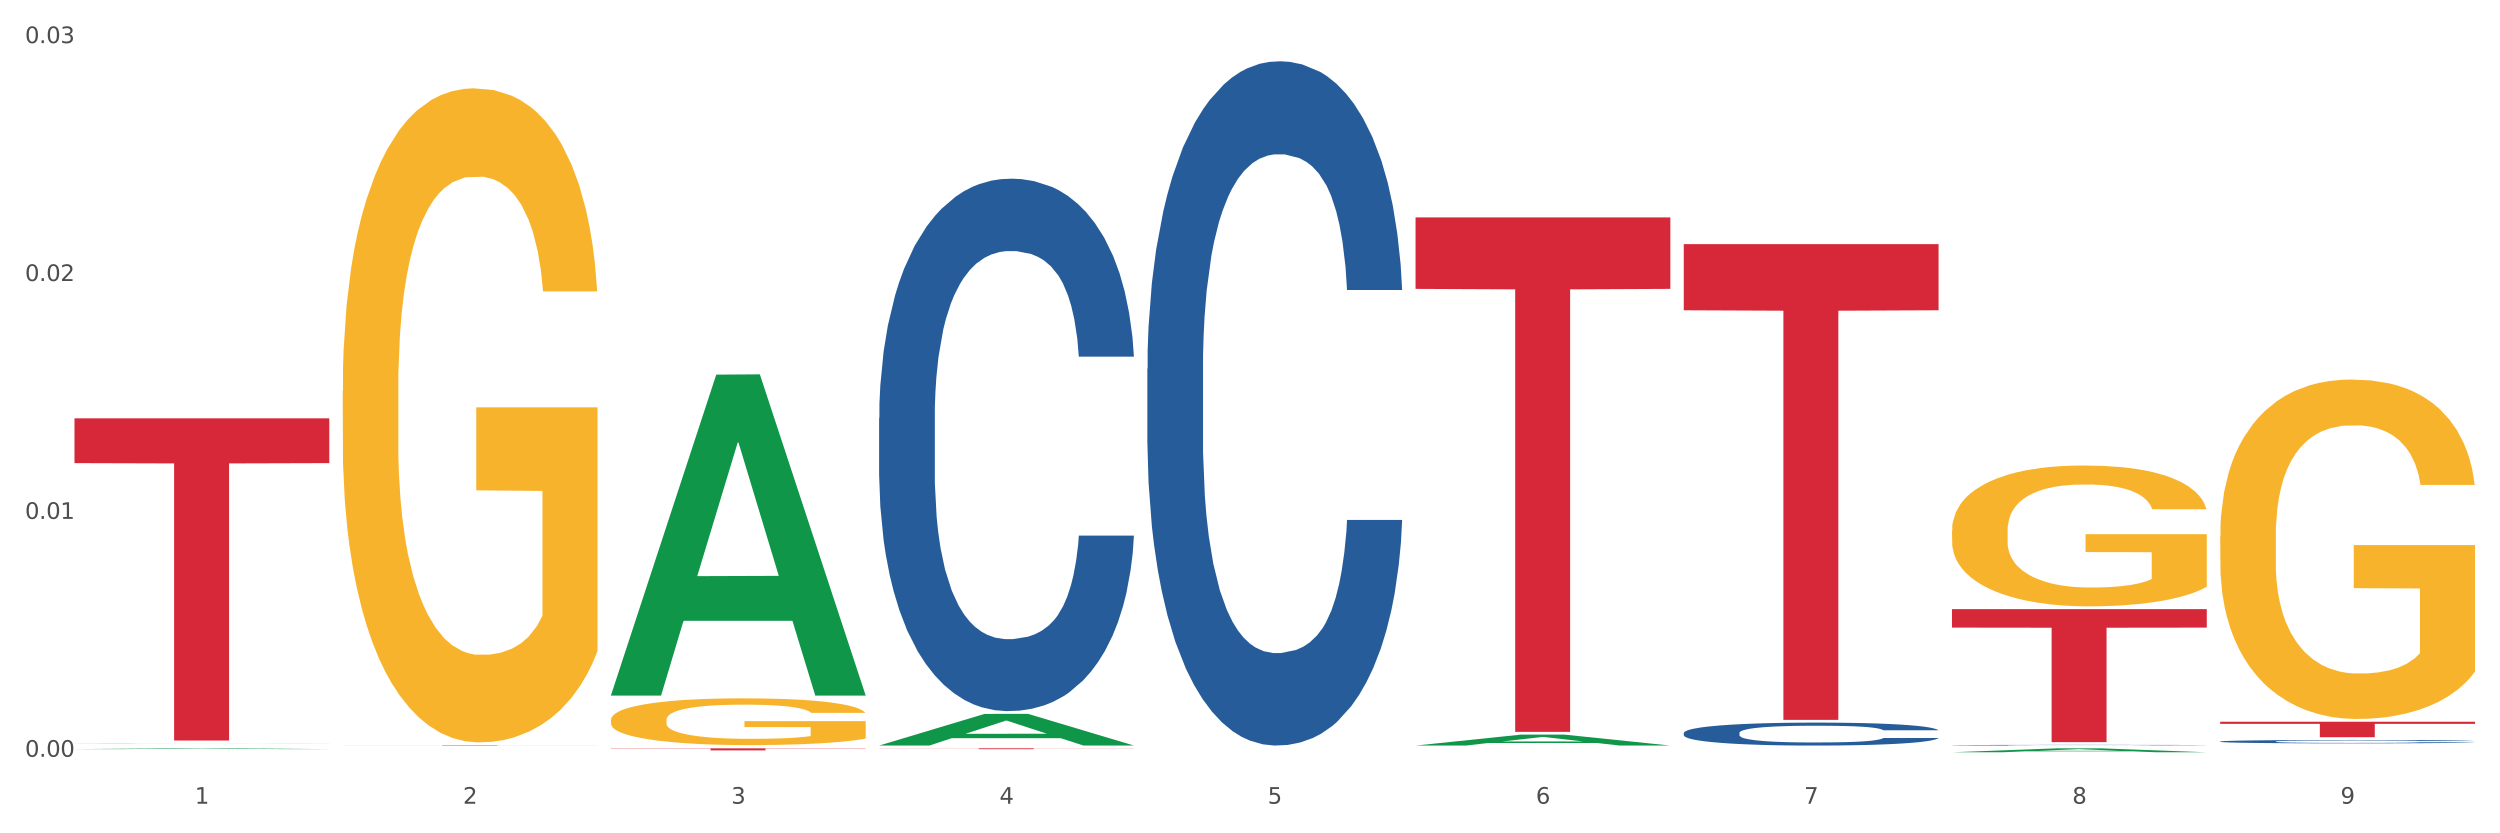 <?xml version="1.0" encoding="utf-8" standalone="no"?>
<!DOCTYPE svg PUBLIC "-//W3C//DTD SVG 1.1//EN"
  "http://www.w3.org/Graphics/SVG/1.1/DTD/svg11.dtd">
<svg xmlns:xlink="http://www.w3.org/1999/xlink" width="1080pt" height="360pt" viewBox="0 0 1080 360" xmlns="http://www.w3.org/2000/svg" version="1.1">
 <rect x="0" y="0" width="1080" height="360" fill="#333333" stroke="none"/>
 <defs>
  <style type="text/css">*{stroke-linejoin: round; stroke-linecap: butt}</style>
 </defs>
 <g id="figure_1">
  <g id="patch_1">
   <path d="M 0 360 
L 1080 360 
L 1080 0 
L 0 0 
z
" style="fill: #ffffff; stroke: #ffffff; stroke-linejoin: miter"/>
  </g>
  <g id="axes_1">
   <g id="matplotlib.axis_1">
    <g id="xtick_1">
     <g id="text_1">
      <!-- 1 -->
      <g style="fill: #4d4d4d" transform="translate(84.159 347.204) scale(0.096 -0.096)">
       <defs>
        <path id="DejaVuSans-31" d="M 794 531 
L 1825 531 
L 1825 4091 
L 703 3866 
L 703 4441 
L 1819 4666 
L 2450 4666 
L 2450 531 
L 3481 531 
L 3481 0 
L 794 0 
L 794 531 
z
" transform="scale(0.016)"/>
       </defs>
       <use xlink:href="#DejaVuSans-31"/>
      </g>
     </g>
    </g>
    <g id="xtick_2">
     <g id="text_2">
      <!-- 2 -->
      <g style="fill: #4d4d4d" transform="translate(200.027 347.204) scale(0.096 -0.096)">
       <defs>
        <path id="DejaVuSans-32" d="M 1228 531 
L 3431 531 
L 3431 0 
L 469 0 
L 469 531 
Q 828 903 1448 1529 
Q 2069 2156 2228 2338 
Q 2531 2678 2651 2914 
Q 2772 3150 2772 3378 
Q 2772 3750 2511 3984 
Q 2250 4219 1831 4219 
Q 1534 4219 1204 4116 
Q 875 4013 500 3803 
L 500 4441 
Q 881 4594 1212 4672 
Q 1544 4750 1819 4750 
Q 2544 4750 2975 4387 
Q 3406 4025 3406 3419 
Q 3406 3131 3298 2873 
Q 3191 2616 2906 2266 
Q 2828 2175 2409 1742 
Q 1991 1309 1228 531 
z
" transform="scale(0.016)"/>
       </defs>
       <use xlink:href="#DejaVuSans-32"/>
      </g>
     </g>
    </g>
    <g id="xtick_3">
     <g id="text_3">
      <!-- 3 -->
      <g style="fill: #4d4d4d" transform="translate(315.896 347.204) scale(0.096 -0.096)">
       <defs>
        <path id="DejaVuSans-33" d="M 2597 2516 
Q 3050 2419 3304 2112 
Q 3559 1806 3559 1356 
Q 3559 666 3084 287 
Q 2609 -91 1734 -91 
Q 1441 -91 1130 -33 
Q 819 25 488 141 
L 488 750 
Q 750 597 1062 519 
Q 1375 441 1716 441 
Q 2309 441 2620 675 
Q 2931 909 2931 1356 
Q 2931 1769 2642 2001 
Q 2353 2234 1838 2234 
L 1294 2234 
L 1294 2753 
L 1863 2753 
Q 2328 2753 2575 2939 
Q 2822 3125 2822 3475 
Q 2822 3834 2567 4026 
Q 2313 4219 1838 4219 
Q 1578 4219 1281 4162 
Q 984 4106 628 3988 
L 628 4550 
Q 988 4650 1302 4700 
Q 1616 4750 1894 4750 
Q 2613 4750 3031 4423 
Q 3450 4097 3450 3541 
Q 3450 3153 3228 2886 
Q 3006 2619 2597 2516 
z
" transform="scale(0.016)"/>
       </defs>
       <use xlink:href="#DejaVuSans-33"/>
      </g>
     </g>
    </g>
    <g id="xtick_4">
     <g id="text_4">
      <!-- 4 -->
      <g style="fill: #4d4d4d" transform="translate(431.765 347.204) scale(0.096 -0.096)">
       <defs>
        <path id="DejaVuSans-34" d="M 2419 4116 
L 825 1625 
L 2419 1625 
L 2419 4116 
z
M 2253 4666 
L 3047 4666 
L 3047 1625 
L 3713 1625 
L 3713 1100 
L 3047 1100 
L 3047 0 
L 2419 0 
L 2419 1100 
L 313 1100 
L 313 1709 
L 2253 4666 
z
" transform="scale(0.016)"/>
       </defs>
       <use xlink:href="#DejaVuSans-34"/>
      </g>
     </g>
    </g>
    <g id="xtick_5">
     <g id="text_5">
      <!-- 5 -->
      <g style="fill: #4d4d4d" transform="translate(547.634 347.204) scale(0.096 -0.096)">
       <defs>
        <path id="DejaVuSans-35" d="M 691 4666 
L 3169 4666 
L 3169 4134 
L 1269 4134 
L 1269 2991 
Q 1406 3038 1543 3061 
Q 1681 3084 1819 3084 
Q 2600 3084 3056 2656 
Q 3513 2228 3513 1497 
Q 3513 744 3044 326 
Q 2575 -91 1722 -91 
Q 1428 -91 1123 -41 
Q 819 9 494 109 
L 494 744 
Q 775 591 1075 516 
Q 1375 441 1709 441 
Q 2250 441 2565 725 
Q 2881 1009 2881 1497 
Q 2881 1984 2565 2268 
Q 2250 2553 1709 2553 
Q 1456 2553 1204 2497 
Q 953 2441 691 2322 
L 691 4666 
z
" transform="scale(0.016)"/>
       </defs>
       <use xlink:href="#DejaVuSans-35"/>
      </g>
     </g>
    </g>
    <g id="xtick_6">
     <g id="text_6">
      <!-- 6 -->
      <g style="fill: #4d4d4d" transform="translate(663.502 347.204) scale(0.096 -0.096)">
       <defs>
        <path id="DejaVuSans-36" d="M 2113 2584 
Q 1688 2584 1439 2293 
Q 1191 2003 1191 1497 
Q 1191 994 1439 701 
Q 1688 409 2113 409 
Q 2538 409 2786 701 
Q 3034 994 3034 1497 
Q 3034 2003 2786 2293 
Q 2538 2584 2113 2584 
z
M 3366 4563 
L 3366 3988 
Q 3128 4100 2886 4159 
Q 2644 4219 2406 4219 
Q 1781 4219 1451 3797 
Q 1122 3375 1075 2522 
Q 1259 2794 1537 2939 
Q 1816 3084 2150 3084 
Q 2853 3084 3261 2657 
Q 3669 2231 3669 1497 
Q 3669 778 3244 343 
Q 2819 -91 2113 -91 
Q 1303 -91 875 529 
Q 447 1150 447 2328 
Q 447 3434 972 4092 
Q 1497 4750 2381 4750 
Q 2619 4750 2861 4703 
Q 3103 4656 3366 4563 
z
" transform="scale(0.016)"/>
       </defs>
       <use xlink:href="#DejaVuSans-36"/>
      </g>
     </g>
    </g>
    <g id="xtick_7">
     <g id="text_7">
      <!-- 7 -->
      <g style="fill: #4d4d4d" transform="translate(779.371 347.204) scale(0.096 -0.096)">
       <defs>
        <path id="DejaVuSans-37" d="M 525 4666 
L 3525 4666 
L 3525 4397 
L 1831 0 
L 1172 0 
L 2766 4134 
L 525 4134 
L 525 4666 
z
" transform="scale(0.016)"/>
       </defs>
       <use xlink:href="#DejaVuSans-37"/>
      </g>
     </g>
    </g>
    <g id="xtick_8">
     <g id="text_8">
      <!-- 8 -->
      <g style="fill: #4d4d4d" transform="translate(895.24 347.204) scale(0.096 -0.096)">
       <defs>
        <path id="DejaVuSans-38" d="M 2034 2216 
Q 1584 2216 1326 1975 
Q 1069 1734 1069 1313 
Q 1069 891 1326 650 
Q 1584 409 2034 409 
Q 2484 409 2743 651 
Q 3003 894 3003 1313 
Q 3003 1734 2745 1975 
Q 2488 2216 2034 2216 
z
M 1403 2484 
Q 997 2584 770 2862 
Q 544 3141 544 3541 
Q 544 4100 942 4425 
Q 1341 4750 2034 4750 
Q 2731 4750 3128 4425 
Q 3525 4100 3525 3541 
Q 3525 3141 3298 2862 
Q 3072 2584 2669 2484 
Q 3125 2378 3379 2068 
Q 3634 1759 3634 1313 
Q 3634 634 3220 271 
Q 2806 -91 2034 -91 
Q 1263 -91 848 271 
Q 434 634 434 1313 
Q 434 1759 690 2068 
Q 947 2378 1403 2484 
z
M 1172 3481 
Q 1172 3119 1398 2916 
Q 1625 2713 2034 2713 
Q 2441 2713 2670 2916 
Q 2900 3119 2900 3481 
Q 2900 3844 2670 4047 
Q 2441 4250 2034 4250 
Q 1625 4250 1398 4047 
Q 1172 3844 1172 3481 
z
" transform="scale(0.016)"/>
       </defs>
       <use xlink:href="#DejaVuSans-38"/>
      </g>
     </g>
    </g>
    <g id="xtick_9">
     <g id="text_9">
      <!-- 9 -->
      <g style="fill: #4d4d4d" transform="translate(1011.108 347.204) scale(0.096 -0.096)">
       <defs>
        <path id="DejaVuSans-39" d="M 703 97 
L 703 672 
Q 941 559 1184 500 
Q 1428 441 1663 441 
Q 2288 441 2617 861 
Q 2947 1281 2994 2138 
Q 2813 1869 2534 1725 
Q 2256 1581 1919 1581 
Q 1219 1581 811 2004 
Q 403 2428 403 3163 
Q 403 3881 828 4315 
Q 1253 4750 1959 4750 
Q 2769 4750 3195 4129 
Q 3622 3509 3622 2328 
Q 3622 1225 3098 567 
Q 2575 -91 1691 -91 
Q 1453 -91 1209 -44 
Q 966 3 703 97 
z
M 1959 2075 
Q 2384 2075 2632 2365 
Q 2881 2656 2881 3163 
Q 2881 3666 2632 3958 
Q 2384 4250 1959 4250 
Q 1534 4250 1286 3958 
Q 1038 3666 1038 3163 
Q 1038 2656 1286 2365 
Q 1534 2075 1959 2075 
z
" transform="scale(0.016)"/>
       </defs>
       <use xlink:href="#DejaVuSans-39"/>
      </g>
     </g>
    </g>
    <g id="xtick_10"/>
    <g id="xtick_11"/>
    <g id="xtick_12"/>
    <g id="xtick_13"/>
    <g id="xtick_14"/>
    <g id="xtick_15"/>
    <g id="xtick_16"/>
    <g id="xtick_17"/>
   </g>
   <g id="matplotlib.axis_2">
    <g id="ytick_1">
     <g id="text_10">
      <!-- 0.00 -->
      <g style="fill: #4d4d4d" transform="translate(10.8 326.918) scale(0.096 -0.096)">
       <defs>
        <path id="DejaVuSans-30" d="M 2034 4250 
Q 1547 4250 1301 3770 
Q 1056 3291 1056 2328 
Q 1056 1369 1301 889 
Q 1547 409 2034 409 
Q 2525 409 2770 889 
Q 3016 1369 3016 2328 
Q 3016 3291 2770 3770 
Q 2525 4250 2034 4250 
z
M 2034 4750 
Q 2819 4750 3233 4129 
Q 3647 3509 3647 2328 
Q 3647 1150 3233 529 
Q 2819 -91 2034 -91 
Q 1250 -91 836 529 
Q 422 1150 422 2328 
Q 422 3509 836 4129 
Q 1250 4750 2034 4750 
z
" transform="scale(0.016)"/>
        <path id="DejaVuSans-2e" d="M 684 794 
L 1344 794 
L 1344 0 
L 684 0 
L 684 794 
z
" transform="scale(0.016)"/>
       </defs>
       <use xlink:href="#DejaVuSans-30"/>
       <use xlink:href="#DejaVuSans-2e" transform="translate(63.623 0)"/>
       <use xlink:href="#DejaVuSans-30" transform="translate(95.41 0)"/>
       <use xlink:href="#DejaVuSans-30" transform="translate(159.033 0)"/>
      </g>
     </g>
    </g>
    <g id="ytick_2">
     <g id="text_11">
      <!-- 0.01 -->
      <g style="fill: #4d4d4d" transform="translate(10.8 224.156) scale(0.096 -0.096)">
       <use xlink:href="#DejaVuSans-30"/>
       <use xlink:href="#DejaVuSans-2e" transform="translate(63.623 0)"/>
       <use xlink:href="#DejaVuSans-30" transform="translate(95.41 0)"/>
       <use xlink:href="#DejaVuSans-31" transform="translate(159.033 0)"/>
      </g>
     </g>
    </g>
    <g id="ytick_3">
     <g id="text_12">
      <!-- 0.02 -->
      <g style="fill: #4d4d4d" transform="translate(10.8 121.394) scale(0.096 -0.096)">
       <use xlink:href="#DejaVuSans-30"/>
       <use xlink:href="#DejaVuSans-2e" transform="translate(63.623 0)"/>
       <use xlink:href="#DejaVuSans-30" transform="translate(95.41 0)"/>
       <use xlink:href="#DejaVuSans-32" transform="translate(159.033 0)"/>
      </g>
     </g>
    </g>
    <g id="ytick_4">
     <g id="text_13">
      <!-- 0.03 -->
      <g style="fill: #4d4d4d" transform="translate(10.8 18.631) scale(0.096 -0.096)">
       <use xlink:href="#DejaVuSans-30"/>
       <use xlink:href="#DejaVuSans-2e" transform="translate(63.623 0)"/>
       <use xlink:href="#DejaVuSans-30" transform="translate(95.41 0)"/>
       <use xlink:href="#DejaVuSans-33" transform="translate(159.033 0)"/>
      </g>
     </g>
    </g>
    <g id="ytick_5"/>
    <g id="ytick_6"/>
    <g id="ytick_7"/>
   </g>
   <g id="PolyCollection_1">
    <path d="M 32.175 323.615 
L 32.288 323.615 
L 77.68 323.271 
L 96.518 323.271 
L 142.25 323.616 
L 120.462 323.616 
L 110.589 323.536 
L 63.722 323.536 
L 63.382 323.537 
L 53.85 323.616 
L 32.175 323.616 
L 32.175 323.615 
L 69.623 323.488 
L 104.689 323.487 
L 87.326 323.345 
L 87.099 323.344 
L 86.872 323.345 
L 69.51 323.487 
L 69.623 323.488 
L 32.175 323.615 
z
" clip-path="url(#p9d06260023)" style="fill: #109648"/>
    <path d="M 727.387 316.623 
L 727.517 316.614 
L 727.517 316.361 
L 727.908 316.017 
L 729.339 315.383 
L 731.161 314.903 
L 734.283 314.341 
L 735.975 314.106 
L 738.187 313.843 
L 742.741 313.418 
L 747.945 313.055 
L 751.588 312.856 
L 754.321 312.729 
L 760.436 312.503 
L 763.949 312.403 
L 767.592 312.322 
L 770.715 312.267 
L 775.919 312.204 
L 780.083 312.177 
L 784.897 312.168 
L 788.931 312.177 
L 794.265 312.213 
L 802.072 312.322 
L 805.065 312.385 
L 809.098 312.494 
L 813.262 312.639 
L 816.645 312.784 
L 820.548 312.992 
L 824.581 313.264 
L 828.485 313.608 
L 831.217 313.925 
L 833.429 314.26 
L 835.381 314.667 
L 836.812 315.111 
L 837.463 315.482 
L 813.652 315.482 
L 813.001 315.147 
L 811.7 314.785 
L 810.399 314.54 
L 808.968 314.341 
L 806.756 314.115 
L 804.804 313.97 
L 801.551 313.798 
L 798.559 313.689 
L 796.087 313.626 
L 793.094 313.571 
L 786.719 313.517 
L 782.165 313.517 
L 779.302 313.535 
L 775.789 313.581 
L 772.797 313.644 
L 769.284 313.753 
L 766.551 313.87 
L 763.819 314.024 
L 762.257 314.133 
L 759.915 314.332 
L 758.354 314.495 
L 756.272 314.776 
L 755.101 314.975 
L 753.019 315.491 
L 752.109 315.872 
L 751.718 316.134 
L 751.458 316.424 
L 751.458 317.837 
L 752.239 318.471 
L 752.889 318.742 
L 753.93 319.05 
L 755.882 319.449 
L 758.744 319.838 
L 761.737 320.119 
L 764.209 320.291 
L 766.551 320.418 
L 768.893 320.517 
L 771.756 320.608 
L 774.098 320.662 
L 777.611 320.716 
L 781.774 320.744 
L 785.027 320.744 
L 791.663 320.698 
L 794.656 320.653 
L 797.518 320.59 
L 800.641 320.49 
L 803.113 320.381 
L 804.544 320.3 
L 806.886 320.128 
L 808.708 319.947 
L 810.269 319.738 
L 811.31 319.557 
L 812.481 319.286 
L 813.392 318.978 
L 813.652 318.815 
L 837.463 318.815 
L 836.942 319.141 
L 836.031 319.458 
L 834.21 319.883 
L 832.779 320.128 
L 830.567 320.427 
L 828.225 320.68 
L 824.972 320.961 
L 821.979 321.169 
L 818.856 321.35 
L 815.474 321.513 
L 809.358 321.74 
L 807.146 321.803 
L 802.462 321.912 
L 798.819 321.975 
L 793.485 322.039 
L 788.02 322.075 
L 782.295 322.084 
L 777.22 322.066 
L 771.626 322.011 
L 768.113 321.957 
L 764.209 321.876 
L 759.655 321.749 
L 755.362 321.595 
L 751.328 321.414 
L 747.555 321.205 
L 744.042 320.97 
L 739.488 320.581 
L 736.105 320.2 
L 733.633 319.847 
L 731.941 319.548 
L 730.25 319.168 
L 729.339 318.905 
L 727.908 318.271 
L 727.387 317.683 
L 727.387 316.623 
z
" clip-path="url(#p9d06260023)" style="fill: #255c99"/>
    <path d="M 843.256 321.922 
L 843.386 321.922 
L 843.386 321.915 
L 843.776 321.904 
L 845.208 321.886 
L 847.029 321.871 
L 850.152 321.855 
L 851.843 321.848 
L 854.055 321.84 
L 858.609 321.828 
L 863.814 321.817 
L 867.457 321.811 
L 870.189 321.807 
L 876.305 321.8 
L 879.818 321.798 
L 883.461 321.795 
L 886.584 321.793 
L 891.788 321.792 
L 895.952 321.791 
L 900.766 321.791 
L 904.799 321.791 
L 910.134 321.792 
L 917.941 321.795 
L 920.933 321.797 
L 924.967 321.8 
L 929.13 321.804 
L 932.513 321.809 
L 936.417 321.815 
L 940.45 321.823 
L 944.354 321.833 
L 947.086 321.843 
L 949.298 321.852 
L 951.249 321.864 
L 952.681 321.878 
L 953.331 321.889 
L 929.521 321.889 
L 928.87 321.879 
L 927.569 321.868 
L 926.268 321.861 
L 924.837 321.855 
L 922.625 321.848 
L 920.673 321.844 
L 917.42 321.839 
L 914.428 321.836 
L 911.955 321.834 
L 908.963 321.832 
L 902.587 321.83 
L 898.033 321.83 
L 895.171 321.831 
L 891.658 321.832 
L 888.665 321.834 
L 885.152 321.837 
L 882.42 321.841 
L 879.688 321.845 
L 878.126 321.849 
L 875.784 321.855 
L 874.223 321.859 
L 872.141 321.868 
L 870.97 321.874 
L 868.888 321.889 
L 867.977 321.9 
L 867.587 321.908 
L 867.327 321.916 
L 867.327 321.958 
L 868.108 321.977 
L 868.758 321.985 
L 869.799 321.994 
L 871.751 322.006 
L 874.613 322.017 
L 877.606 322.026 
L 880.078 322.031 
L 882.42 322.035 
L 884.762 322.038 
L 887.624 322.04 
L 889.966 322.042 
L 893.479 322.043 
L 897.643 322.044 
L 900.896 322.044 
L 907.532 322.043 
L 910.524 322.042 
L 913.387 322.04 
L 916.509 322.037 
L 918.982 322.033 
L 920.413 322.031 
L 922.755 322.026 
L 924.576 322.021 
L 926.138 322.014 
L 927.179 322.009 
L 928.35 322.001 
L 929.26 321.992 
L 929.521 321.987 
L 953.331 321.987 
L 952.811 321.997 
L 951.9 322.006 
L 950.078 322.019 
L 948.647 322.026 
L 946.435 322.035 
L 944.093 322.042 
L 940.84 322.051 
L 937.848 322.057 
L 934.725 322.062 
L 931.342 322.067 
L 925.227 322.074 
L 923.015 322.076 
L 918.331 322.079 
L 914.688 322.081 
L 909.353 322.083 
L 903.888 322.084 
L 898.164 322.084 
L 893.089 322.083 
L 887.494 322.082 
L 883.981 322.08 
L 880.078 322.078 
L 875.524 322.074 
L 871.23 322.069 
L 867.197 322.064 
L 863.423 322.058 
L 859.91 322.051 
L 855.356 322.039 
L 851.974 322.028 
L 849.501 322.018 
L 847.81 322.009 
L 846.118 321.998 
L 845.208 321.99 
L 843.776 321.971 
L 843.256 321.954 
L 843.256 321.922 
z
" clip-path="url(#p9d06260023)" style="fill: #255c99"/>
    <path d="M 959.125 320.324 
L 959.255 320.322 
L 959.255 320.285 
L 959.645 320.234 
L 961.076 320.14 
L 962.898 320.069 
L 966.021 319.986 
L 967.712 319.951 
L 969.924 319.913 
L 974.478 319.85 
L 979.683 319.796 
L 983.326 319.767 
L 986.058 319.748 
L 992.173 319.715 
L 995.686 319.7 
L 999.33 319.688 
L 1002.452 319.68 
L 1007.657 319.67 
L 1011.82 319.666 
L 1016.635 319.665 
L 1020.668 319.666 
L 1026.003 319.672 
L 1033.809 319.688 
L 1036.802 319.697 
L 1040.835 319.713 
L 1044.999 319.735 
L 1048.382 319.756 
L 1052.285 319.787 
L 1056.319 319.827 
L 1060.222 319.878 
L 1062.955 319.925 
L 1065.167 319.974 
L 1067.118 320.034 
L 1068.549 320.1 
L 1069.2 320.155 
L 1045.389 320.155 
L 1044.739 320.105 
L 1043.438 320.052 
L 1042.137 320.016 
L 1040.705 319.986 
L 1038.493 319.953 
L 1036.542 319.931 
L 1033.289 319.906 
L 1030.296 319.89 
L 1027.824 319.881 
L 1024.832 319.873 
L 1018.456 319.864 
L 1013.902 319.864 
L 1011.04 319.867 
L 1007.527 319.874 
L 1004.534 319.883 
L 1001.021 319.899 
L 998.289 319.917 
L 995.556 319.939 
L 993.995 319.956 
L 991.653 319.985 
L 990.092 320.009 
L 988.01 320.051 
L 986.839 320.08 
L 984.757 320.156 
L 983.846 320.213 
L 983.456 320.251 
L 983.196 320.294 
L 983.196 320.503 
L 983.976 320.597 
L 984.627 320.637 
L 985.668 320.682 
L 987.619 320.741 
L 990.482 320.799 
L 993.474 320.84 
L 995.947 320.866 
L 998.289 320.885 
L 1000.631 320.899 
L 1003.493 320.913 
L 1005.835 320.921 
L 1009.348 320.929 
L 1013.512 320.933 
L 1016.765 320.933 
L 1023.4 320.926 
L 1026.393 320.919 
L 1029.255 320.91 
L 1032.378 320.895 
L 1034.85 320.879 
L 1036.282 320.867 
L 1038.624 320.842 
L 1040.445 320.815 
L 1042.006 320.784 
L 1043.047 320.757 
L 1044.218 320.717 
L 1045.129 320.672 
L 1045.389 320.648 
L 1069.2 320.648 
L 1068.68 320.696 
L 1067.769 320.743 
L 1065.947 320.806 
L 1064.516 320.842 
L 1062.304 320.886 
L 1059.962 320.923 
L 1056.709 320.965 
L 1053.717 320.996 
L 1050.594 321.022 
L 1047.211 321.047 
L 1041.096 321.08 
L 1038.884 321.089 
L 1034.2 321.105 
L 1030.557 321.115 
L 1025.222 321.124 
L 1019.757 321.13 
L 1014.032 321.131 
L 1008.958 321.128 
L 1003.363 321.12 
L 999.85 321.112 
L 995.947 321.1 
L 991.393 321.081 
L 987.099 321.059 
L 983.065 321.032 
L 979.292 321.001 
L 975.779 320.966 
L 971.225 320.909 
L 967.842 320.852 
L 965.37 320.8 
L 963.679 320.756 
L 961.987 320.7 
L 961.076 320.661 
L 959.645 320.567 
L 959.125 320.48 
L 959.125 320.324 
z
" clip-path="url(#p9d06260023)" style="fill: #255c99"/>
    <path d="M 32.175 321.188 
L 32.305 321.188 
L 32.305 321.182 
L 32.565 321.178 
L 33.864 321.166 
L 35.814 321.156 
L 37.243 321.151 
L 38.673 321.147 
L 40.362 321.143 
L 42.442 321.139 
L 46.211 321.132 
L 48.55 321.129 
L 51.409 321.126 
L 56.607 321.121 
L 60.376 321.118 
L 64.275 321.116 
L 70.643 321.113 
L 74.802 321.112 
L 79.22 321.111 
L 84.548 321.11 
L 88.577 321.11 
L 97.414 321.11 
L 104.952 321.112 
L 108.591 321.113 
L 113.269 321.115 
L 115.739 321.116 
L 119.767 321.118 
L 123.926 321.122 
L 126.785 321.124 
L 131.074 321.13 
L 134.323 321.135 
L 137.312 321.141 
L 138.871 321.146 
L 140.041 321.15 
L 141.081 321.155 
L 142.12 321.162 
L 118.728 321.162 
L 117.818 321.157 
L 116.388 321.152 
L 114.309 321.147 
L 112.49 321.144 
L 109.371 321.14 
L 106.512 321.138 
L 103.522 321.136 
L 99.884 321.134 
L 97.025 321.133 
L 92.996 321.133 
L 85.068 321.133 
L 79.74 321.134 
L 76.101 321.136 
L 73.762 321.137 
L 71.683 321.139 
L 69.343 321.141 
L 66.614 321.144 
L 64.665 321.147 
L 62.715 321.151 
L 61.156 321.154 
L 59.726 321.159 
L 58.557 321.163 
L 57.647 321.168 
L 56.867 321.174 
L 56.217 321.184 
L 56.217 321.205 
L 56.477 321.21 
L 57.127 321.216 
L 57.907 321.221 
L 59.206 321.227 
L 60.376 321.23 
L 62.585 321.236 
L 65.055 321.241 
L 67.004 321.244 
L 68.953 321.246 
L 72.332 321.249 
L 76.101 321.252 
L 79.35 321.254 
L 83.769 321.256 
L 86.758 321.256 
L 89.357 321.256 
L 95.725 321.256 
L 100.274 321.256 
L 105.342 321.255 
L 109.241 321.253 
L 112.49 321.252 
L 116.129 321.249 
L 118.468 321.246 
L 118.468 321.214 
L 89.877 321.214 
L 89.877 321.192 
L 142.25 321.192 
L 142.25 321.256 
L 140.041 321.259 
L 137.572 321.262 
L 134.973 321.264 
L 131.074 321.268 
L 126.395 321.271 
L 122.237 321.273 
L 117.818 321.275 
L 112.62 321.276 
L 105.862 321.278 
L 101.703 321.279 
L 96.505 321.279 
L 90.397 321.279 
L 85.068 321.279 
L 79.87 321.278 
L 74.412 321.277 
L 69.083 321.275 
L 65.055 321.273 
L 61.026 321.27 
L 56.737 321.267 
L 53.358 321.264 
L 50.759 321.261 
L 47.9 321.258 
L 44.781 321.253 
L 42.442 321.249 
L 40.362 321.244 
L 38.153 321.239 
L 36.594 321.234 
L 35.034 321.228 
L 34.124 321.224 
L 33.085 321.217 
L 32.305 321.207 
L 32.175 321.188 
z
" clip-path="url(#p9d06260023)" style="fill: #f7b32b"/>
    <path d="M 959.125 311.786 
L 1069.2 311.786 
L 1069.2 312.716 
L 1025.9 312.722 
L 1025.9 318.478 
L 1002.164 318.478 
L 1002.164 312.722 
L 959.125 312.716 
L 959.125 311.792 
L 959.125 311.786 
z
" clip-path="url(#p9d06260023)" style="fill: #d62839"/>
    <path d="M 843.256 263.138 
L 953.331 263.138 
L 953.331 271.124 
L 910.032 271.178 
L 910.032 320.603 
L 886.295 320.603 
L 886.295 271.178 
L 843.256 271.124 
L 843.256 263.192 
L 843.256 263.138 
z
" clip-path="url(#p9d06260023)" style="fill: #d62839"/>
    <path d="M 495.65 159.291 
L 495.78 159.021 
L 495.78 151.462 
L 496.17 141.203 
L 497.602 122.305 
L 499.423 107.997 
L 502.546 91.259 
L 504.237 84.239 
L 506.449 76.41 
L 511.003 63.721 
L 516.208 52.923 
L 519.851 46.983 
L 522.583 43.204 
L 528.698 36.454 
L 532.212 33.485 
L 535.855 31.055 
L 538.977 29.435 
L 544.182 27.545 
L 548.345 26.735 
L 553.16 26.465 
L 557.193 26.735 
L 562.528 27.815 
L 570.335 31.055 
L 573.327 32.945 
L 577.361 36.184 
L 581.524 40.504 
L 584.907 44.823 
L 588.81 51.033 
L 592.844 59.132 
L 596.747 69.391 
L 599.48 78.84 
L 601.692 88.829 
L 603.643 100.977 
L 605.075 114.206 
L 605.725 125.275 
L 581.915 125.275 
L 581.264 115.286 
L 579.963 104.487 
L 578.662 97.198 
L 577.23 91.259 
L 575.019 84.509 
L 573.067 80.19 
L 569.814 75.06 
L 566.821 71.821 
L 564.349 69.931 
L 561.357 68.311 
L 554.981 66.691 
L 550.427 66.691 
L 547.565 67.231 
L 544.052 68.581 
L 541.059 70.471 
L 537.546 73.71 
L 534.814 77.22 
L 532.081 81.81 
L 530.52 85.049 
L 528.178 90.989 
L 526.617 95.848 
L 524.535 104.217 
L 523.364 110.156 
L 521.282 125.545 
L 520.371 136.884 
L 519.981 144.713 
L 519.721 153.352 
L 519.721 195.467 
L 520.501 214.365 
L 521.152 222.464 
L 522.193 231.644 
L 524.145 243.522 
L 527.007 255.131 
L 530 263.5 
L 532.472 268.63 
L 534.814 272.409 
L 537.156 275.379 
L 540.018 278.079 
L 542.36 279.698 
L 545.873 281.318 
L 550.037 282.128 
L 553.29 282.128 
L 559.925 280.778 
L 562.918 279.428 
L 565.781 277.539 
L 568.903 274.569 
L 571.375 271.329 
L 572.807 268.9 
L 575.149 263.77 
L 576.97 258.371 
L 578.532 252.161 
L 579.573 246.762 
L 580.744 238.663 
L 581.654 229.484 
L 581.915 224.624 
L 605.725 224.624 
L 605.205 234.343 
L 604.294 243.792 
L 602.472 256.481 
L 601.041 263.77 
L 598.829 272.679 
L 596.487 280.238 
L 593.234 288.607 
L 590.242 294.817 
L 587.119 300.216 
L 583.736 305.076 
L 577.621 311.825 
L 575.409 313.715 
L 570.725 316.954 
L 567.082 318.844 
L 561.747 320.734 
L 556.282 321.814 
L 550.557 322.084 
L 545.483 321.544 
L 539.888 319.924 
L 536.375 318.304 
L 532.472 315.875 
L 527.918 312.095 
L 523.624 307.505 
L 519.591 302.106 
L 515.817 295.897 
L 512.304 288.877 
L 507.75 277.269 
L 504.367 265.93 
L 501.895 255.401 
L 500.204 246.492 
L 498.512 235.153 
L 497.602 227.324 
L 496.17 208.426 
L 495.65 190.878 
L 495.65 159.291 
z
" clip-path="url(#p9d06260023)" style="fill: #255c99"/>
    <path d="M 611.519 93.907 
L 721.594 93.907 
L 721.594 124.794 
L 678.294 125.002 
L 678.294 316.169 
L 654.557 316.169 
L 654.557 125.002 
L 611.519 124.794 
L 611.519 94.115 
L 611.519 93.907 
z
" clip-path="url(#p9d06260023)" style="fill: #d62839"/>
    <path d="M 379.781 323.271 
L 489.856 323.271 
L 489.856 323.323 
L 446.557 323.324 
L 446.557 323.646 
L 422.82 323.646 
L 422.82 323.324 
L 379.781 323.323 
L 379.781 323.271 
L 379.781 323.271 
z
" clip-path="url(#p9d06260023)" style="fill: #d62839"/>
    <path d="M 263.912 323.271 
L 373.988 323.271 
L 373.988 323.395 
L 330.688 323.396 
L 330.688 324.165 
L 306.951 324.165 
L 306.951 323.396 
L 263.912 323.395 
L 263.912 323.272 
L 263.912 323.271 
z
" clip-path="url(#p9d06260023)" style="fill: #d62839"/>
    <path d="M 148.044 321.913 
L 258.119 321.913 
L 258.119 321.937 
L 214.819 321.937 
L 214.819 322.084 
L 191.083 322.084 
L 191.083 321.937 
L 148.044 321.937 
L 148.044 321.913 
L 148.044 321.913 
z
" clip-path="url(#p9d06260023)" style="fill: #d62839"/>
    <path d="M 32.175 180.721 
L 142.25 180.721 
L 142.25 200.066 
L 98.951 200.197 
L 98.951 319.923 
L 75.214 319.923 
L 75.214 200.197 
L 32.175 200.066 
L 32.175 180.852 
L 32.175 180.721 
z
" clip-path="url(#p9d06260023)" style="fill: #d62839"/>
    <path d="M 727.387 105.476 
L 837.463 105.476 
L 837.463 134.034 
L 794.163 134.227 
L 794.163 310.981 
L 770.426 310.981 
L 770.426 134.227 
L 727.387 134.034 
L 727.387 105.668 
L 727.387 105.476 
z
" clip-path="url(#p9d06260023)" style="fill: #d62839"/>
    <path d="M 379.781 180.535 
L 379.911 180.325 
L 379.911 174.443 
L 380.302 166.461 
L 381.733 151.756 
L 383.554 140.622 
L 386.677 127.598 
L 388.369 122.136 
L 390.58 116.044 
L 395.134 106.171 
L 400.339 97.768 
L 403.982 93.147 
L 406.714 90.206 
L 412.83 84.954 
L 416.343 82.643 
L 419.986 80.752 
L 423.109 79.492 
L 428.313 78.022 
L 432.477 77.391 
L 437.291 77.181 
L 441.324 77.391 
L 446.659 78.232 
L 454.466 80.752 
L 457.458 82.223 
L 461.492 84.744 
L 465.655 88.105 
L 469.038 91.466 
L 472.942 96.298 
L 476.975 102.6 
L 480.879 110.582 
L 483.611 117.935 
L 485.823 125.707 
L 487.775 135.16 
L 489.206 145.454 
L 489.856 154.067 
L 466.046 154.067 
L 465.395 146.294 
L 464.094 137.891 
L 462.793 132.219 
L 461.362 127.598 
L 459.15 122.346 
L 457.198 118.985 
L 453.945 114.994 
L 450.953 112.473 
L 448.481 111.002 
L 445.488 109.742 
L 439.113 108.482 
L 434.559 108.482 
L 431.696 108.902 
L 428.183 109.952 
L 425.19 111.423 
L 421.677 113.943 
L 418.945 116.674 
L 416.213 120.245 
L 414.651 122.766 
L 412.309 127.388 
L 410.748 131.169 
L 408.666 137.681 
L 407.495 142.303 
L 405.413 154.277 
L 404.503 163.1 
L 404.112 169.192 
L 403.852 175.914 
L 403.852 208.685 
L 404.633 223.389 
L 405.283 229.692 
L 406.324 236.834 
L 408.276 246.077 
L 411.138 255.11 
L 414.131 261.622 
L 416.603 265.613 
L 418.945 268.554 
L 421.287 270.865 
L 424.15 272.966 
L 426.492 274.226 
L 430.005 275.487 
L 434.168 276.117 
L 437.421 276.117 
L 444.057 275.066 
L 447.049 274.016 
L 449.912 272.546 
L 453.035 270.235 
L 455.507 267.714 
L 456.938 265.823 
L 459.28 261.832 
L 461.102 257.631 
L 462.663 252.799 
L 463.704 248.598 
L 464.875 242.296 
L 465.786 235.153 
L 466.046 231.372 
L 489.856 231.372 
L 489.336 238.935 
L 488.425 246.287 
L 486.604 256.16 
L 485.172 261.832 
L 482.96 268.764 
L 480.618 274.646 
L 477.366 281.158 
L 474.373 285.99 
L 471.25 290.191 
L 467.867 293.973 
L 461.752 299.224 
L 459.54 300.695 
L 454.856 303.216 
L 451.213 304.686 
L 445.878 306.157 
L 440.414 306.997 
L 434.689 307.207 
L 429.614 306.787 
L 424.019 305.527 
L 420.506 304.266 
L 416.603 302.375 
L 412.049 299.435 
L 407.755 295.863 
L 403.722 291.662 
L 399.949 286.83 
L 396.436 281.369 
L 391.882 272.336 
L 388.499 263.513 
L 386.027 255.32 
L 384.335 248.388 
L 382.644 239.565 
L 381.733 233.473 
L 380.302 218.768 
L 379.781 205.113 
L 379.781 180.535 
z
" clip-path="url(#p9d06260023)" style="fill: #255c99"/>
    <path d="M 263.912 300.24 
L 264.026 300.11 
L 309.418 161.843 
L 328.255 161.713 
L 373.988 300.501 
L 352.2 300.501 
L 342.327 268.182 
L 295.46 268.182 
L 295.119 268.703 
L 285.587 300.501 
L 263.912 300.501 
L 263.912 300.24 
L 301.361 248.895 
L 336.426 248.765 
L 319.064 191.295 
L 318.837 191.034 
L 318.61 191.425 
L 301.247 248.765 
L 301.361 248.895 
L 263.912 300.24 
z
" clip-path="url(#p9d06260023)" style="fill: #109648"/>
    <path d="M 379.781 322.058 
L 379.895 322.045 
L 425.286 308.407 
L 444.124 308.394 
L 489.856 322.084 
L 468.068 322.084 
L 458.196 318.896 
L 411.328 318.896 
L 410.988 318.947 
L 401.456 322.084 
L 379.781 322.084 
L 379.781 322.058 
L 417.229 316.994 
L 452.295 316.981 
L 434.932 311.312 
L 434.705 311.286 
L 434.478 311.325 
L 417.116 316.981 
L 417.229 316.994 
L 379.781 322.058 
z
" clip-path="url(#p9d06260023)" style="fill: #109648"/>
    <path d="M 611.519 322.075 
L 611.632 322.071 
L 657.024 317.36 
L 675.862 317.356 
L 721.594 322.084 
L 699.806 322.084 
L 689.933 320.983 
L 643.066 320.983 
L 642.725 321.001 
L 633.193 322.084 
L 611.519 322.084 
L 611.519 322.075 
L 648.967 320.326 
L 684.032 320.321 
L 666.67 318.364 
L 666.443 318.355 
L 666.216 318.368 
L 648.853 320.321 
L 648.967 320.326 
L 611.519 322.075 
z
" clip-path="url(#p9d06260023)" style="fill: #109648"/>
    <path d="M 959.125 231.718 
L 959.255 231.584 
L 959.255 226.763 
L 959.515 222.611 
L 960.814 212.567 
L 962.764 204.264 
L 964.193 199.844 
L 965.623 196.228 
L 967.312 192.612 
L 969.391 188.863 
L 973.16 183.372 
L 975.5 180.559 
L 978.359 177.613 
L 983.557 173.327 
L 987.326 170.917 
L 991.225 168.908 
L 997.593 166.497 
L 1001.751 165.426 
L 1006.17 164.622 
L 1011.498 164.087 
L 1015.527 163.953 
L 1024.364 164.355 
L 1031.902 165.56 
L 1035.541 166.497 
L 1040.219 168.104 
L 1042.688 169.176 
L 1046.717 171.319 
L 1050.876 174.131 
L 1053.735 176.542 
L 1058.024 181.095 
L 1061.273 185.648 
L 1064.262 191.273 
L 1065.821 195.157 
L 1066.991 198.773 
L 1068.03 202.925 
L 1069.07 209.487 
L 1045.677 209.487 
L 1044.768 204.799 
L 1043.338 200.38 
L 1041.259 196.094 
L 1039.439 193.416 
L 1036.32 190.068 
L 1033.461 187.925 
L 1030.472 186.318 
L 1026.833 184.979 
L 1023.974 184.309 
L 1019.946 183.773 
L 1012.018 183.907 
L 1006.69 184.979 
L 1003.051 186.318 
L 1000.712 187.523 
L 998.632 188.863 
L 996.293 190.737 
L 993.564 193.55 
L 991.614 196.094 
L 989.665 199.309 
L 988.106 202.523 
L 986.676 206.273 
L 985.506 210.29 
L 984.597 214.442 
L 983.817 219.531 
L 983.167 227.968 
L 983.167 246.316 
L 983.427 250.467 
L 984.077 255.958 
L 984.857 260.11 
L 986.156 265.065 
L 987.326 268.413 
L 989.535 273.234 
L 992.004 277.252 
L 993.954 279.796 
L 995.903 281.939 
L 999.282 284.886 
L 1003.051 287.296 
L 1006.3 288.769 
L 1010.718 290.109 
L 1013.708 290.644 
L 1016.307 290.912 
L 1022.675 290.912 
L 1027.223 290.51 
L 1032.292 289.573 
L 1036.19 288.368 
L 1039.439 286.894 
L 1043.078 284.484 
L 1045.418 282.207 
L 1045.418 254.217 
L 1016.827 254.083 
L 1016.827 235.468 
L 1069.2 235.468 
L 1069.2 290.109 
L 1066.991 292.921 
L 1064.521 295.465 
L 1061.922 297.742 
L 1058.024 300.555 
L 1053.345 303.233 
L 1049.186 305.108 
L 1044.768 306.715 
L 1039.569 308.188 
L 1032.811 309.527 
L 1028.653 310.063 
L 1023.454 310.465 
L 1017.346 310.599 
L 1012.018 310.331 
L 1006.82 309.661 
L 1001.361 308.456 
L 996.033 306.715 
L 992.004 304.974 
L 987.976 302.831 
L 983.687 300.019 
L 980.308 297.34 
L 977.709 294.93 
L 974.85 291.85 
L 971.731 287.832 
L 969.391 284.216 
L 967.312 280.466 
L 965.103 275.645 
L 963.543 271.493 
L 961.984 266.27 
L 961.074 262.386 
L 960.034 256.36 
L 959.255 247.923 
L 959.125 231.718 
z
" clip-path="url(#p9d06260023)" style="fill: #f7b32b"/>
    <path d="M 843.256 229.218 
L 843.386 229.162 
L 843.386 227.162 
L 843.646 225.439 
L 844.945 221.271 
L 846.895 217.826 
L 848.324 215.992 
L 849.754 214.491 
L 851.443 212.991 
L 853.523 211.435 
L 857.292 209.156 
L 859.631 207.989 
L 862.49 206.767 
L 867.688 204.988 
L 871.457 203.988 
L 875.356 203.154 
L 881.724 202.154 
L 885.883 201.709 
L 890.301 201.376 
L 895.629 201.154 
L 899.658 201.098 
L 908.495 201.265 
L 916.033 201.765 
L 919.672 202.154 
L 924.35 202.821 
L 926.82 203.265 
L 930.848 204.155 
L 935.007 205.322 
L 937.866 206.322 
L 942.155 208.211 
L 945.404 210.101 
L 948.393 212.435 
L 949.952 214.047 
L 951.122 215.547 
L 952.162 217.27 
L 953.201 219.993 
L 929.809 219.993 
L 928.899 218.048 
L 927.469 216.214 
L 925.39 214.436 
L 923.571 213.324 
L 920.452 211.935 
L 917.593 211.046 
L 914.604 210.379 
L 910.965 209.823 
L 908.106 209.545 
L 904.077 209.323 
L 896.149 209.378 
L 890.821 209.823 
L 887.182 210.379 
L 884.843 210.879 
L 882.764 211.435 
L 880.424 212.213 
L 877.695 213.38 
L 875.746 214.436 
L 873.796 215.769 
L 872.237 217.103 
L 870.807 218.659 
L 869.638 220.326 
L 868.728 222.049 
L 867.948 224.161 
L 867.298 227.662 
L 867.298 235.276 
L 867.558 236.998 
L 868.208 239.277 
L 868.988 241 
L 870.287 243.056 
L 871.457 244.445 
L 873.666 246.446 
L 876.136 248.113 
L 878.085 249.169 
L 880.034 250.058 
L 883.413 251.281 
L 887.182 252.281 
L 890.431 252.892 
L 894.85 253.448 
L 897.839 253.67 
L 900.438 253.781 
L 906.806 253.781 
L 911.355 253.615 
L 916.423 253.226 
L 920.322 252.725 
L 923.571 252.114 
L 927.21 251.114 
L 929.549 250.169 
L 929.549 238.554 
L 900.958 238.499 
L 900.958 230.774 
L 953.331 230.774 
L 953.331 253.448 
L 951.122 254.615 
L 948.653 255.671 
L 946.054 256.616 
L 942.155 257.783 
L 937.476 258.894 
L 933.318 259.672 
L 928.899 260.339 
L 923.701 260.95 
L 916.943 261.506 
L 912.784 261.728 
L 907.586 261.895 
L 901.478 261.951 
L 896.149 261.839 
L 890.951 261.562 
L 885.493 261.061 
L 880.164 260.339 
L 876.136 259.617 
L 872.107 258.727 
L 867.818 257.56 
L 864.439 256.449 
L 861.84 255.449 
L 858.981 254.17 
L 855.862 252.503 
L 853.523 251.003 
L 851.443 249.447 
L 849.234 247.446 
L 847.675 245.723 
L 846.115 243.556 
L 845.205 241.944 
L 844.166 239.444 
L 843.386 235.942 
L 843.256 229.218 
z
" clip-path="url(#p9d06260023)" style="fill: #f7b32b"/>
    <path d="M 263.912 311.017 
L 264.042 310.999 
L 264.042 310.335 
L 264.302 309.763 
L 265.602 308.38 
L 267.551 307.237 
L 268.981 306.629 
L 270.41 306.131 
L 272.1 305.633 
L 274.179 305.117 
L 277.948 304.361 
L 280.287 303.974 
L 283.146 303.568 
L 288.345 302.978 
L 292.114 302.647 
L 296.012 302.37 
L 302.38 302.038 
L 306.539 301.891 
L 310.958 301.78 
L 316.286 301.706 
L 320.315 301.688 
L 329.152 301.743 
L 336.689 301.909 
L 340.328 302.038 
L 345.007 302.259 
L 347.476 302.407 
L 351.505 302.702 
L 355.663 303.089 
L 358.523 303.421 
L 362.811 304.048 
L 366.06 304.675 
L 369.049 305.449 
L 370.609 305.984 
L 371.778 306.481 
L 372.818 307.053 
L 373.858 307.956 
L 350.465 307.956 
L 349.555 307.311 
L 348.126 306.703 
L 346.047 306.113 
L 344.227 305.744 
L 341.108 305.283 
L 338.249 304.988 
L 335.26 304.767 
L 331.621 304.582 
L 328.762 304.49 
L 324.733 304.417 
L 316.806 304.435 
L 311.477 304.582 
L 307.839 304.767 
L 305.499 304.933 
L 303.42 305.117 
L 301.081 305.375 
L 298.352 305.762 
L 296.402 306.113 
L 294.453 306.555 
L 292.893 306.998 
L 291.464 307.514 
L 290.294 308.067 
L 289.384 308.639 
L 288.605 309.339 
L 287.955 310.501 
L 287.955 313.027 
L 288.215 313.598 
L 288.865 314.354 
L 289.644 314.926 
L 290.944 315.608 
L 292.114 316.069 
L 294.323 316.732 
L 296.792 317.286 
L 298.741 317.636 
L 300.691 317.931 
L 304.07 318.336 
L 307.839 318.668 
L 311.088 318.871 
L 315.506 319.055 
L 318.495 319.129 
L 321.094 319.166 
L 327.462 319.166 
L 332.011 319.111 
L 337.079 318.982 
L 340.978 318.816 
L 344.227 318.613 
L 347.866 318.281 
L 350.205 317.968 
L 350.205 314.114 
L 321.614 314.096 
L 321.614 311.533 
L 373.988 311.533 
L 373.988 319.055 
L 371.778 319.443 
L 369.309 319.793 
L 366.71 320.106 
L 362.811 320.494 
L 358.133 320.862 
L 353.974 321.12 
L 349.555 321.342 
L 344.357 321.544 
L 337.599 321.729 
L 333.44 321.803 
L 328.242 321.858 
L 322.134 321.876 
L 316.806 321.839 
L 311.607 321.747 
L 306.149 321.581 
L 300.821 321.342 
L 296.792 321.102 
L 292.763 320.807 
L 288.475 320.42 
L 285.096 320.051 
L 282.497 319.719 
L 279.637 319.295 
L 276.518 318.742 
L 274.179 318.244 
L 272.1 317.728 
L 269.891 317.064 
L 268.331 316.493 
L 266.772 315.774 
L 265.862 315.239 
L 264.822 314.409 
L 264.042 313.248 
L 263.912 311.017 
z
" clip-path="url(#p9d06260023)" style="fill: #f7b32b"/>
    <path d="M 148.044 168.728 
L 148.174 168.47 
L 148.174 159.18 
L 148.434 151.18 
L 149.733 131.825 
L 151.683 115.825 
L 153.112 107.309 
L 154.542 100.342 
L 156.231 93.374 
L 158.31 86.148 
L 162.079 75.568 
L 164.419 70.149 
L 167.278 64.471 
L 172.476 56.213 
L 176.245 51.568 
L 180.144 47.697 
L 186.512 43.052 
L 190.67 40.988 
L 195.089 39.439 
L 200.417 38.407 
L 204.446 38.149 
L 213.283 38.923 
L 220.821 41.246 
L 224.46 43.052 
L 229.138 46.149 
L 231.607 48.214 
L 235.636 52.342 
L 239.795 57.762 
L 242.654 62.407 
L 246.943 71.181 
L 250.191 79.955 
L 253.181 90.794 
L 254.74 98.277 
L 255.91 105.245 
L 256.949 113.245 
L 257.989 125.89 
L 234.596 125.89 
L 233.687 116.858 
L 232.257 108.342 
L 230.178 100.084 
L 228.358 94.922 
L 225.239 88.471 
L 222.38 84.342 
L 219.391 81.245 
L 215.752 78.665 
L 212.893 77.374 
L 208.865 76.342 
L 200.937 76.6 
L 195.609 78.665 
L 191.97 81.245 
L 189.631 83.568 
L 187.551 86.148 
L 185.212 89.761 
L 182.483 95.181 
L 180.533 100.084 
L 178.584 106.277 
L 177.025 112.471 
L 175.595 119.696 
L 174.425 127.438 
L 173.516 135.438 
L 172.736 145.244 
L 172.086 161.502 
L 172.086 196.856 
L 172.346 204.856 
L 172.996 215.437 
L 173.776 223.437 
L 175.075 232.985 
L 176.245 239.437 
L 178.454 248.727 
L 180.923 256.469 
L 182.873 261.372 
L 184.822 265.501 
L 188.201 271.178 
L 191.97 275.823 
L 195.219 278.662 
L 199.637 281.242 
L 202.626 282.275 
L 205.226 282.791 
L 211.594 282.791 
L 216.142 282.017 
L 221.211 280.21 
L 225.109 277.888 
L 228.358 275.049 
L 231.997 270.404 
L 234.336 266.017 
L 234.336 212.082 
L 205.746 211.824 
L 205.746 175.954 
L 258.119 175.954 
L 258.119 281.242 
L 255.91 286.662 
L 253.44 291.565 
L 250.841 295.952 
L 246.943 301.371 
L 242.264 306.532 
L 238.105 310.145 
L 233.687 313.242 
L 228.488 316.081 
L 221.73 318.661 
L 217.572 319.693 
L 212.373 320.468 
L 206.265 320.726 
L 200.937 320.21 
L 195.739 318.919 
L 190.28 316.597 
L 184.952 313.242 
L 180.923 309.887 
L 176.895 305.758 
L 172.606 300.339 
L 169.227 295.178 
L 166.628 290.533 
L 163.769 284.597 
L 160.65 276.855 
L 158.31 269.888 
L 156.231 262.662 
L 154.022 253.372 
L 152.462 245.372 
L 150.903 235.308 
L 149.993 227.824 
L 148.953 216.211 
L 148.174 199.953 
L 148.044 168.728 
z
" clip-path="url(#p9d06260023)" style="fill: #f7b32b"/>
    <path d="M 843.256 324.98 
L 843.369 324.978 
L 888.761 323.273 
L 907.599 323.271 
L 953.331 324.983 
L 931.543 324.983 
L 921.67 324.584 
L 874.803 324.584 
L 874.463 324.591 
L 864.931 324.983 
L 843.256 324.983 
L 843.256 324.98 
L 880.704 324.347 
L 915.77 324.345 
L 898.407 323.636 
L 898.18 323.633 
L 897.953 323.638 
L 880.591 324.345 
L 880.704 324.347 
L 843.256 324.98 
z
" clip-path="url(#p9d06260023)" style="fill: #109648"/>
   </g>
  </g>
 </g>
 <defs>
  <clipPath id="p9d06260023">
   <rect x="32.175" y="11.54" width="1037.025" height="328.369"/>
  </clipPath>
 </defs>
</svg>

